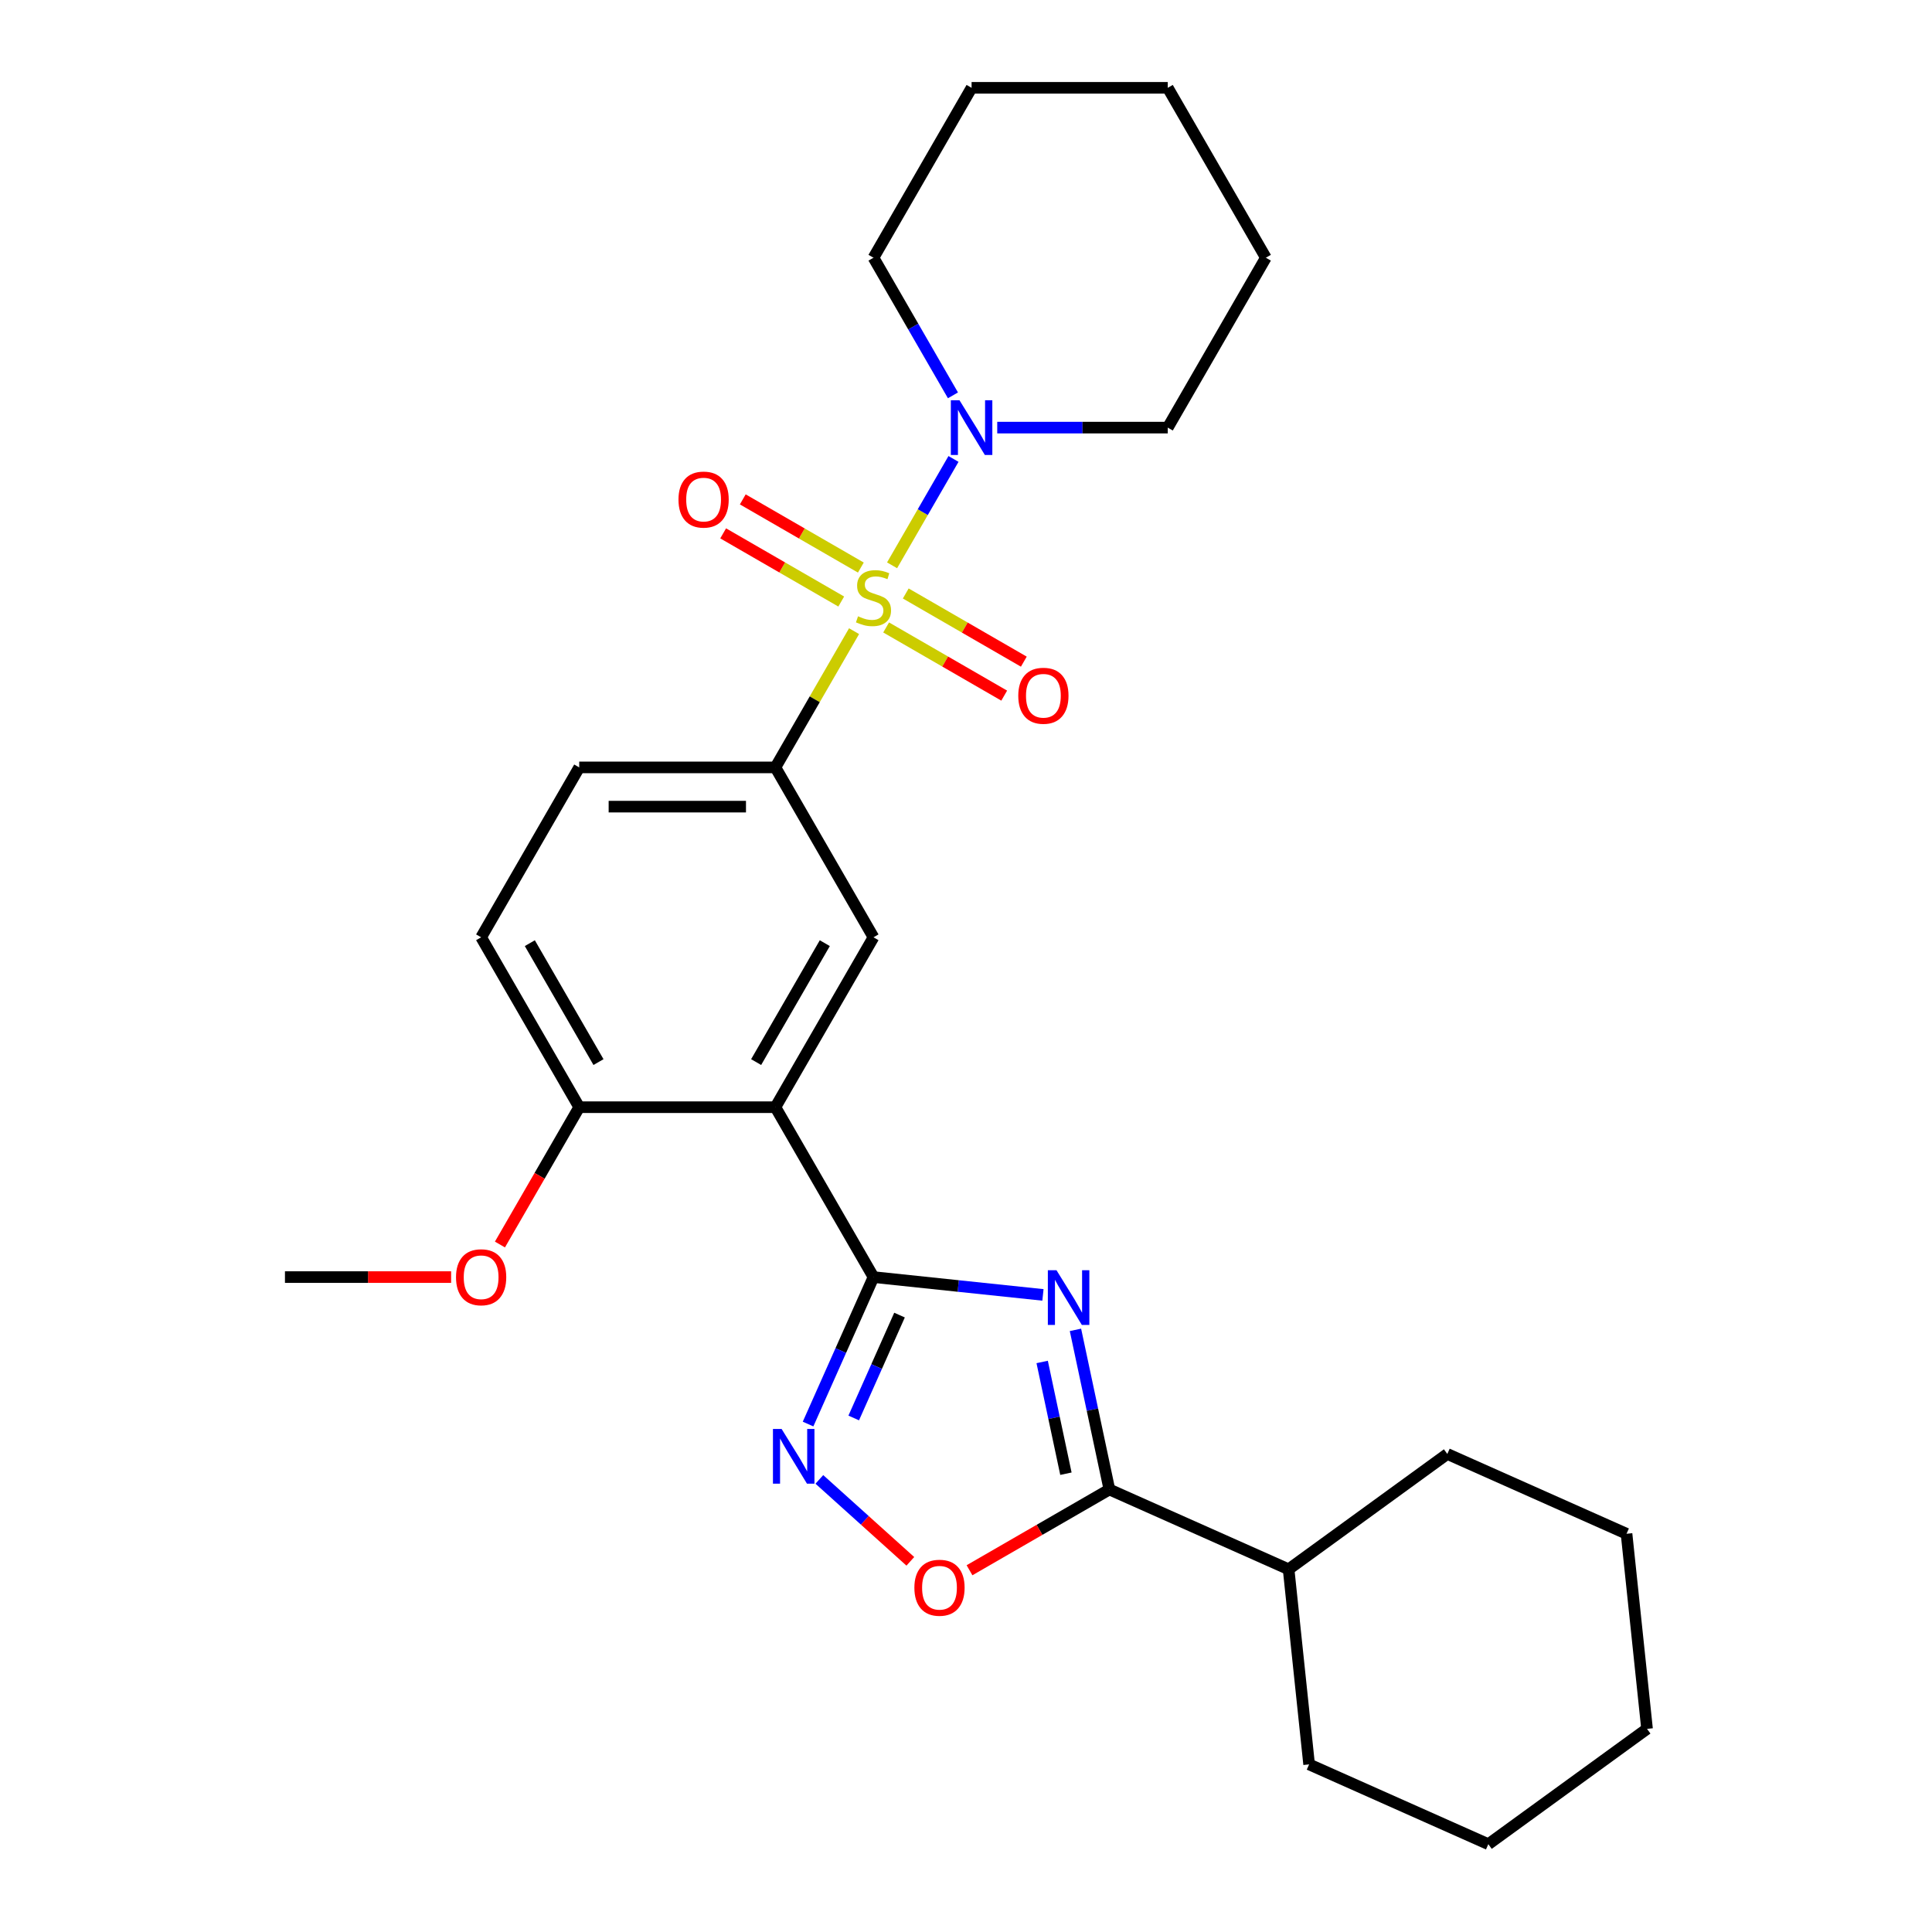 <?xml version='1.0' encoding='iso-8859-1'?>
<svg version='1.1' baseProfile='full'
              xmlns='http://www.w3.org/2000/svg'
                      xmlns:rdkit='http://www.rdkit.org/xml'
                      xmlns:xlink='http://www.w3.org/1999/xlink'
                  xml:space='preserve'
width='1000px' height='1000px' viewBox='0 0 1000 1000'>
<!-- END OF HEADER -->
<rect style='opacity:1.0;fill:#FFFFFF;stroke:none' width='1000' height='1000' x='0' y='0'> </rect>
<path class='bond-5' d='M 442.063,326.687 L 421.706,361.947' style='fill:none;fill-rule:evenodd;stroke:#CCCC00;stroke-width:6px;stroke-linecap:butt;stroke-linejoin:miter;stroke-opacity:1' />
<path class='bond-5' d='M 421.706,361.947 L 401.348,397.207' style='fill:none;fill-rule:evenodd;stroke:#000000;stroke-width:6px;stroke-linecap:butt;stroke-linejoin:miter;stroke-opacity:1' />
<path class='bond-6' d='M 461.737,292.61 L 477.632,265.079' style='fill:none;fill-rule:evenodd;stroke:#CCCC00;stroke-width:6px;stroke-linecap:butt;stroke-linejoin:miter;stroke-opacity:1' />
<path class='bond-6' d='M 477.632,265.079 L 493.527,237.548' style='fill:none;fill-rule:evenodd;stroke:#0000FF;stroke-width:6px;stroke-linecap:butt;stroke-linejoin:miter;stroke-opacity:1' />
<path class='bond-9' d='M 458.661,324.77 L 489.219,342.413' style='fill:none;fill-rule:evenodd;stroke:#CCCC00;stroke-width:6px;stroke-linecap:butt;stroke-linejoin:miter;stroke-opacity:1' />
<path class='bond-9' d='M 489.219,342.413 L 519.777,360.056' style='fill:none;fill-rule:evenodd;stroke:#FF0000;stroke-width:6px;stroke-linecap:butt;stroke-linejoin:miter;stroke-opacity:1' />
<path class='bond-9' d='M 468.815,307.183 L 499.373,324.826' style='fill:none;fill-rule:evenodd;stroke:#CCCC00;stroke-width:6px;stroke-linecap:butt;stroke-linejoin:miter;stroke-opacity:1' />
<path class='bond-9' d='M 499.373,324.826 L 529.931,342.468' style='fill:none;fill-rule:evenodd;stroke:#FF0000;stroke-width:6px;stroke-linecap:butt;stroke-linejoin:miter;stroke-opacity:1' />
<path class='bond-10' d='M 445.578,293.767 L 415.02,276.124' style='fill:none;fill-rule:evenodd;stroke:#CCCC00;stroke-width:6px;stroke-linecap:butt;stroke-linejoin:miter;stroke-opacity:1' />
<path class='bond-10' d='M 415.02,276.124 L 384.462,258.481' style='fill:none;fill-rule:evenodd;stroke:#FF0000;stroke-width:6px;stroke-linecap:butt;stroke-linejoin:miter;stroke-opacity:1' />
<path class='bond-10' d='M 435.424,311.354 L 404.866,293.712' style='fill:none;fill-rule:evenodd;stroke:#CCCC00;stroke-width:6px;stroke-linecap:butt;stroke-linejoin:miter;stroke-opacity:1' />
<path class='bond-10' d='M 404.866,293.712 L 374.307,276.069' style='fill:none;fill-rule:evenodd;stroke:#FF0000;stroke-width:6px;stroke-linecap:butt;stroke-linejoin:miter;stroke-opacity:1' />
<path class='bond-0' d='M 539.827,670.239 L 495.973,665.63' style='fill:none;fill-rule:evenodd;stroke:#0000FF;stroke-width:6px;stroke-linecap:butt;stroke-linejoin:miter;stroke-opacity:1' />
<path class='bond-0' d='M 495.973,665.63 L 452.119,661.021' style='fill:none;fill-rule:evenodd;stroke:#000000;stroke-width:6px;stroke-linecap:butt;stroke-linejoin:miter;stroke-opacity:1' />
<path class='bond-4' d='M 556.655,688.333 L 565.436,729.646' style='fill:none;fill-rule:evenodd;stroke:#0000FF;stroke-width:6px;stroke-linecap:butt;stroke-linejoin:miter;stroke-opacity:1' />
<path class='bond-4' d='M 565.436,729.646 L 574.217,770.958' style='fill:none;fill-rule:evenodd;stroke:#000000;stroke-width:6px;stroke-linecap:butt;stroke-linejoin:miter;stroke-opacity:1' />
<path class='bond-4' d='M 539.424,704.949 L 545.571,733.868' style='fill:none;fill-rule:evenodd;stroke:#0000FF;stroke-width:6px;stroke-linecap:butt;stroke-linejoin:miter;stroke-opacity:1' />
<path class='bond-4' d='M 545.571,733.868 L 551.718,762.787' style='fill:none;fill-rule:evenodd;stroke:#000000;stroke-width:6px;stroke-linecap:butt;stroke-linejoin:miter;stroke-opacity:1' />
<path class='bond-1' d='M 452.119,661.021 L 401.348,573.083' style='fill:none;fill-rule:evenodd;stroke:#000000;stroke-width:6px;stroke-linecap:butt;stroke-linejoin:miter;stroke-opacity:1' />
<path class='bond-3' d='M 452.119,661.021 L 435.186,699.053' style='fill:none;fill-rule:evenodd;stroke:#000000;stroke-width:6px;stroke-linecap:butt;stroke-linejoin:miter;stroke-opacity:1' />
<path class='bond-3' d='M 435.186,699.053 L 418.253,737.085' style='fill:none;fill-rule:evenodd;stroke:#0000FF;stroke-width:6px;stroke-linecap:butt;stroke-linejoin:miter;stroke-opacity:1' />
<path class='bond-3' d='M 465.592,680.691 L 453.739,707.313' style='fill:none;fill-rule:evenodd;stroke:#000000;stroke-width:6px;stroke-linecap:butt;stroke-linejoin:miter;stroke-opacity:1' />
<path class='bond-3' d='M 453.739,707.313 L 441.886,733.936' style='fill:none;fill-rule:evenodd;stroke:#0000FF;stroke-width:6px;stroke-linecap:butt;stroke-linejoin:miter;stroke-opacity:1' />
<path class='bond-2' d='M 401.348,573.083 L 452.119,485.145' style='fill:none;fill-rule:evenodd;stroke:#000000;stroke-width:6px;stroke-linecap:butt;stroke-linejoin:miter;stroke-opacity:1' />
<path class='bond-2' d='M 391.376,549.738 L 426.916,488.181' style='fill:none;fill-rule:evenodd;stroke:#000000;stroke-width:6px;stroke-linecap:butt;stroke-linejoin:miter;stroke-opacity:1' />
<path class='bond-28' d='M 401.348,573.083 L 299.806,573.083' style='fill:none;fill-rule:evenodd;stroke:#000000;stroke-width:6px;stroke-linecap:butt;stroke-linejoin:miter;stroke-opacity:1' />
<path class='bond-7' d='M 424.097,765.74 L 447.642,786.94' style='fill:none;fill-rule:evenodd;stroke:#0000FF;stroke-width:6px;stroke-linecap:butt;stroke-linejoin:miter;stroke-opacity:1' />
<path class='bond-7' d='M 447.642,786.94 L 471.187,808.14' style='fill:none;fill-rule:evenodd;stroke:#FF0000;stroke-width:6px;stroke-linecap:butt;stroke-linejoin:miter;stroke-opacity:1' />
<path class='bond-13' d='M 574.217,770.958 L 666.98,812.259' style='fill:none;fill-rule:evenodd;stroke:#000000;stroke-width:6px;stroke-linecap:butt;stroke-linejoin:miter;stroke-opacity:1' />
<path class='bond-29' d='M 574.217,770.958 L 538.017,791.858' style='fill:none;fill-rule:evenodd;stroke:#000000;stroke-width:6px;stroke-linecap:butt;stroke-linejoin:miter;stroke-opacity:1' />
<path class='bond-29' d='M 538.017,791.858 L 501.817,812.758' style='fill:none;fill-rule:evenodd;stroke:#FF0000;stroke-width:6px;stroke-linecap:butt;stroke-linejoin:miter;stroke-opacity:1' />
<path class='bond-8' d='M 401.348,397.207 L 452.119,485.145' style='fill:none;fill-rule:evenodd;stroke:#000000;stroke-width:6px;stroke-linecap:butt;stroke-linejoin:miter;stroke-opacity:1' />
<path class='bond-12' d='M 401.348,397.207 L 299.806,397.207' style='fill:none;fill-rule:evenodd;stroke:#000000;stroke-width:6px;stroke-linecap:butt;stroke-linejoin:miter;stroke-opacity:1' />
<path class='bond-12' d='M 386.117,417.515 L 315.038,417.515' style='fill:none;fill-rule:evenodd;stroke:#000000;stroke-width:6px;stroke-linecap:butt;stroke-linejoin:miter;stroke-opacity:1' />
<path class='bond-16' d='M 516.169,221.331 L 560.301,221.331' style='fill:none;fill-rule:evenodd;stroke:#0000FF;stroke-width:6px;stroke-linecap:butt;stroke-linejoin:miter;stroke-opacity:1' />
<path class='bond-16' d='M 560.301,221.331 L 604.432,221.331' style='fill:none;fill-rule:evenodd;stroke:#000000;stroke-width:6px;stroke-linecap:butt;stroke-linejoin:miter;stroke-opacity:1' />
<path class='bond-17' d='M 493.249,204.632 L 472.684,169.012' style='fill:none;fill-rule:evenodd;stroke:#0000FF;stroke-width:6px;stroke-linecap:butt;stroke-linejoin:miter;stroke-opacity:1' />
<path class='bond-17' d='M 472.684,169.012 L 452.119,133.393' style='fill:none;fill-rule:evenodd;stroke:#000000;stroke-width:6px;stroke-linecap:butt;stroke-linejoin:miter;stroke-opacity:1' />
<path class='bond-11' d='M 299.806,573.083 L 249.035,485.145' style='fill:none;fill-rule:evenodd;stroke:#000000;stroke-width:6px;stroke-linecap:butt;stroke-linejoin:miter;stroke-opacity:1' />
<path class='bond-11' d='M 309.778,549.738 L 274.238,488.181' style='fill:none;fill-rule:evenodd;stroke:#000000;stroke-width:6px;stroke-linecap:butt;stroke-linejoin:miter;stroke-opacity:1' />
<path class='bond-15' d='M 299.806,573.083 L 279.287,608.622' style='fill:none;fill-rule:evenodd;stroke:#000000;stroke-width:6px;stroke-linecap:butt;stroke-linejoin:miter;stroke-opacity:1' />
<path class='bond-15' d='M 279.287,608.622 L 258.768,644.162' style='fill:none;fill-rule:evenodd;stroke:#FF0000;stroke-width:6px;stroke-linecap:butt;stroke-linejoin:miter;stroke-opacity:1' />
<path class='bond-14' d='M 299.806,397.207 L 249.035,485.145' style='fill:none;fill-rule:evenodd;stroke:#000000;stroke-width:6px;stroke-linecap:butt;stroke-linejoin:miter;stroke-opacity:1' />
<path class='bond-18' d='M 666.98,812.259 L 677.594,913.245' style='fill:none;fill-rule:evenodd;stroke:#000000;stroke-width:6px;stroke-linecap:butt;stroke-linejoin:miter;stroke-opacity:1' />
<path class='bond-19' d='M 666.98,812.259 L 749.13,752.574' style='fill:none;fill-rule:evenodd;stroke:#000000;stroke-width:6px;stroke-linecap:butt;stroke-linejoin:miter;stroke-opacity:1' />
<path class='bond-20' d='M 233.497,661.021 L 190.495,661.021' style='fill:none;fill-rule:evenodd;stroke:#FF0000;stroke-width:6px;stroke-linecap:butt;stroke-linejoin:miter;stroke-opacity:1' />
<path class='bond-20' d='M 190.495,661.021 L 147.493,661.021' style='fill:none;fill-rule:evenodd;stroke:#000000;stroke-width:6px;stroke-linecap:butt;stroke-linejoin:miter;stroke-opacity:1' />
<path class='bond-22' d='M 604.432,221.331 L 655.204,133.393' style='fill:none;fill-rule:evenodd;stroke:#000000;stroke-width:6px;stroke-linecap:butt;stroke-linejoin:miter;stroke-opacity:1' />
<path class='bond-21' d='M 452.119,133.393 L 502.89,45.455' style='fill:none;fill-rule:evenodd;stroke:#000000;stroke-width:6px;stroke-linecap:butt;stroke-linejoin:miter;stroke-opacity:1' />
<path class='bond-24' d='M 677.594,913.245 L 770.358,954.545' style='fill:none;fill-rule:evenodd;stroke:#000000;stroke-width:6px;stroke-linecap:butt;stroke-linejoin:miter;stroke-opacity:1' />
<path class='bond-23' d='M 749.13,752.574 L 841.893,793.875' style='fill:none;fill-rule:evenodd;stroke:#000000;stroke-width:6px;stroke-linecap:butt;stroke-linejoin:miter;stroke-opacity:1' />
<path class='bond-26' d='M 502.89,45.455 L 604.432,45.455' style='fill:none;fill-rule:evenodd;stroke:#000000;stroke-width:6px;stroke-linecap:butt;stroke-linejoin:miter;stroke-opacity:1' />
<path class='bond-27' d='M 655.204,133.393 L 604.432,45.455' style='fill:none;fill-rule:evenodd;stroke:#000000;stroke-width:6px;stroke-linecap:butt;stroke-linejoin:miter;stroke-opacity:1' />
<path class='bond-25' d='M 841.893,793.875 L 852.507,894.861' style='fill:none;fill-rule:evenodd;stroke:#000000;stroke-width:6px;stroke-linecap:butt;stroke-linejoin:miter;stroke-opacity:1' />
<path class='bond-30' d='M 770.358,954.545 L 852.507,894.861' style='fill:none;fill-rule:evenodd;stroke:#000000;stroke-width:6px;stroke-linecap:butt;stroke-linejoin:miter;stroke-opacity:1' />
<path  class='atom-0' d='M 444.119 318.989
Q 444.439 319.109, 445.759 319.669
Q 447.079 320.229, 448.519 320.589
Q 449.999 320.909, 451.439 320.909
Q 454.119 320.909, 455.679 319.629
Q 457.239 318.309, 457.239 316.029
Q 457.239 314.469, 456.439 313.509
Q 455.679 312.549, 454.479 312.029
Q 453.279 311.509, 451.279 310.909
Q 448.759 310.149, 447.239 309.429
Q 445.759 308.709, 444.679 307.189
Q 443.639 305.669, 443.639 303.109
Q 443.639 299.549, 446.039 297.349
Q 448.479 295.149, 453.279 295.149
Q 456.559 295.149, 460.279 296.709
L 459.359 299.789
Q 455.959 298.389, 453.399 298.389
Q 450.639 298.389, 449.119 299.549
Q 447.599 300.669, 447.639 302.629
Q 447.639 304.149, 448.399 305.069
Q 449.199 305.989, 450.319 306.509
Q 451.479 307.029, 453.399 307.629
Q 455.959 308.429, 457.479 309.229
Q 458.999 310.029, 460.079 311.669
Q 461.199 313.269, 461.199 316.029
Q 461.199 319.949, 458.559 322.069
Q 455.959 324.149, 451.599 324.149
Q 449.079 324.149, 447.159 323.589
Q 445.279 323.069, 443.039 322.149
L 444.119 318.989
' fill='#CCCC00'/>
<path  class='atom-1' d='M 546.845 657.475
L 556.125 672.475
Q 557.045 673.955, 558.525 676.635
Q 560.005 679.315, 560.085 679.475
L 560.085 657.475
L 563.845 657.475
L 563.845 685.795
L 559.965 685.795
L 550.005 669.395
Q 548.845 667.475, 547.605 665.275
Q 546.405 663.075, 546.045 662.395
L 546.045 685.795
L 542.365 685.795
L 542.365 657.475
L 546.845 657.475
' fill='#0000FF'/>
<path  class='atom-4' d='M 404.558 739.624
L 413.838 754.624
Q 414.758 756.104, 416.238 758.784
Q 417.718 761.464, 417.798 761.624
L 417.798 739.624
L 421.558 739.624
L 421.558 767.944
L 417.678 767.944
L 407.718 751.544
Q 406.558 749.624, 405.318 747.424
Q 404.118 745.224, 403.758 744.544
L 403.758 767.944
L 400.078 767.944
L 400.078 739.624
L 404.558 739.624
' fill='#0000FF'/>
<path  class='atom-7' d='M 496.63 207.171
L 505.91 222.171
Q 506.83 223.651, 508.31 226.331
Q 509.79 229.011, 509.87 229.171
L 509.87 207.171
L 513.63 207.171
L 513.63 235.491
L 509.75 235.491
L 499.79 219.091
Q 498.63 217.171, 497.39 214.971
Q 496.19 212.771, 495.83 212.091
L 495.83 235.491
L 492.15 235.491
L 492.15 207.171
L 496.63 207.171
' fill='#0000FF'/>
<path  class='atom-8' d='M 473.279 821.809
Q 473.279 815.009, 476.639 811.209
Q 479.999 807.409, 486.279 807.409
Q 492.559 807.409, 495.919 811.209
Q 499.279 815.009, 499.279 821.809
Q 499.279 828.689, 495.879 832.609
Q 492.479 836.489, 486.279 836.489
Q 480.039 836.489, 476.639 832.609
Q 473.279 828.729, 473.279 821.809
M 486.279 833.289
Q 490.599 833.289, 492.919 830.409
Q 495.279 827.489, 495.279 821.809
Q 495.279 816.249, 492.919 813.449
Q 490.599 810.609, 486.279 810.609
Q 481.959 810.609, 479.599 813.409
Q 477.279 816.209, 477.279 821.809
Q 477.279 827.529, 479.599 830.409
Q 481.959 833.289, 486.279 833.289
' fill='#FF0000'/>
<path  class='atom-10' d='M 527.057 360.12
Q 527.057 353.32, 530.417 349.52
Q 533.777 345.72, 540.057 345.72
Q 546.337 345.72, 549.697 349.52
Q 553.057 353.32, 553.057 360.12
Q 553.057 367, 549.657 370.92
Q 546.257 374.8, 540.057 374.8
Q 533.817 374.8, 530.417 370.92
Q 527.057 367.04, 527.057 360.12
M 540.057 371.6
Q 544.377 371.6, 546.697 368.72
Q 549.057 365.8, 549.057 360.12
Q 549.057 354.56, 546.697 351.76
Q 544.377 348.92, 540.057 348.92
Q 535.737 348.92, 533.377 351.72
Q 531.057 354.52, 531.057 360.12
Q 531.057 365.84, 533.377 368.72
Q 535.737 371.6, 540.057 371.6
' fill='#FF0000'/>
<path  class='atom-11' d='M 351.181 258.578
Q 351.181 251.778, 354.541 247.978
Q 357.901 244.178, 364.181 244.178
Q 370.461 244.178, 373.821 247.978
Q 377.181 251.778, 377.181 258.578
Q 377.181 265.458, 373.781 269.378
Q 370.381 273.258, 364.181 273.258
Q 357.941 273.258, 354.541 269.378
Q 351.181 265.498, 351.181 258.578
M 364.181 270.058
Q 368.501 270.058, 370.821 267.178
Q 373.181 264.258, 373.181 258.578
Q 373.181 253.018, 370.821 250.218
Q 368.501 247.378, 364.181 247.378
Q 359.861 247.378, 357.501 250.178
Q 355.181 252.978, 355.181 258.578
Q 355.181 264.298, 357.501 267.178
Q 359.861 270.058, 364.181 270.058
' fill='#FF0000'/>
<path  class='atom-16' d='M 236.035 661.101
Q 236.035 654.301, 239.395 650.501
Q 242.755 646.701, 249.035 646.701
Q 255.315 646.701, 258.675 650.501
Q 262.035 654.301, 262.035 661.101
Q 262.035 667.981, 258.635 671.901
Q 255.235 675.781, 249.035 675.781
Q 242.795 675.781, 239.395 671.901
Q 236.035 668.021, 236.035 661.101
M 249.035 672.581
Q 253.355 672.581, 255.675 669.701
Q 258.035 666.781, 258.035 661.101
Q 258.035 655.541, 255.675 652.741
Q 253.355 649.901, 249.035 649.901
Q 244.715 649.901, 242.355 652.701
Q 240.035 655.501, 240.035 661.101
Q 240.035 666.821, 242.355 669.701
Q 244.715 672.581, 249.035 672.581
' fill='#FF0000'/>
</svg>
